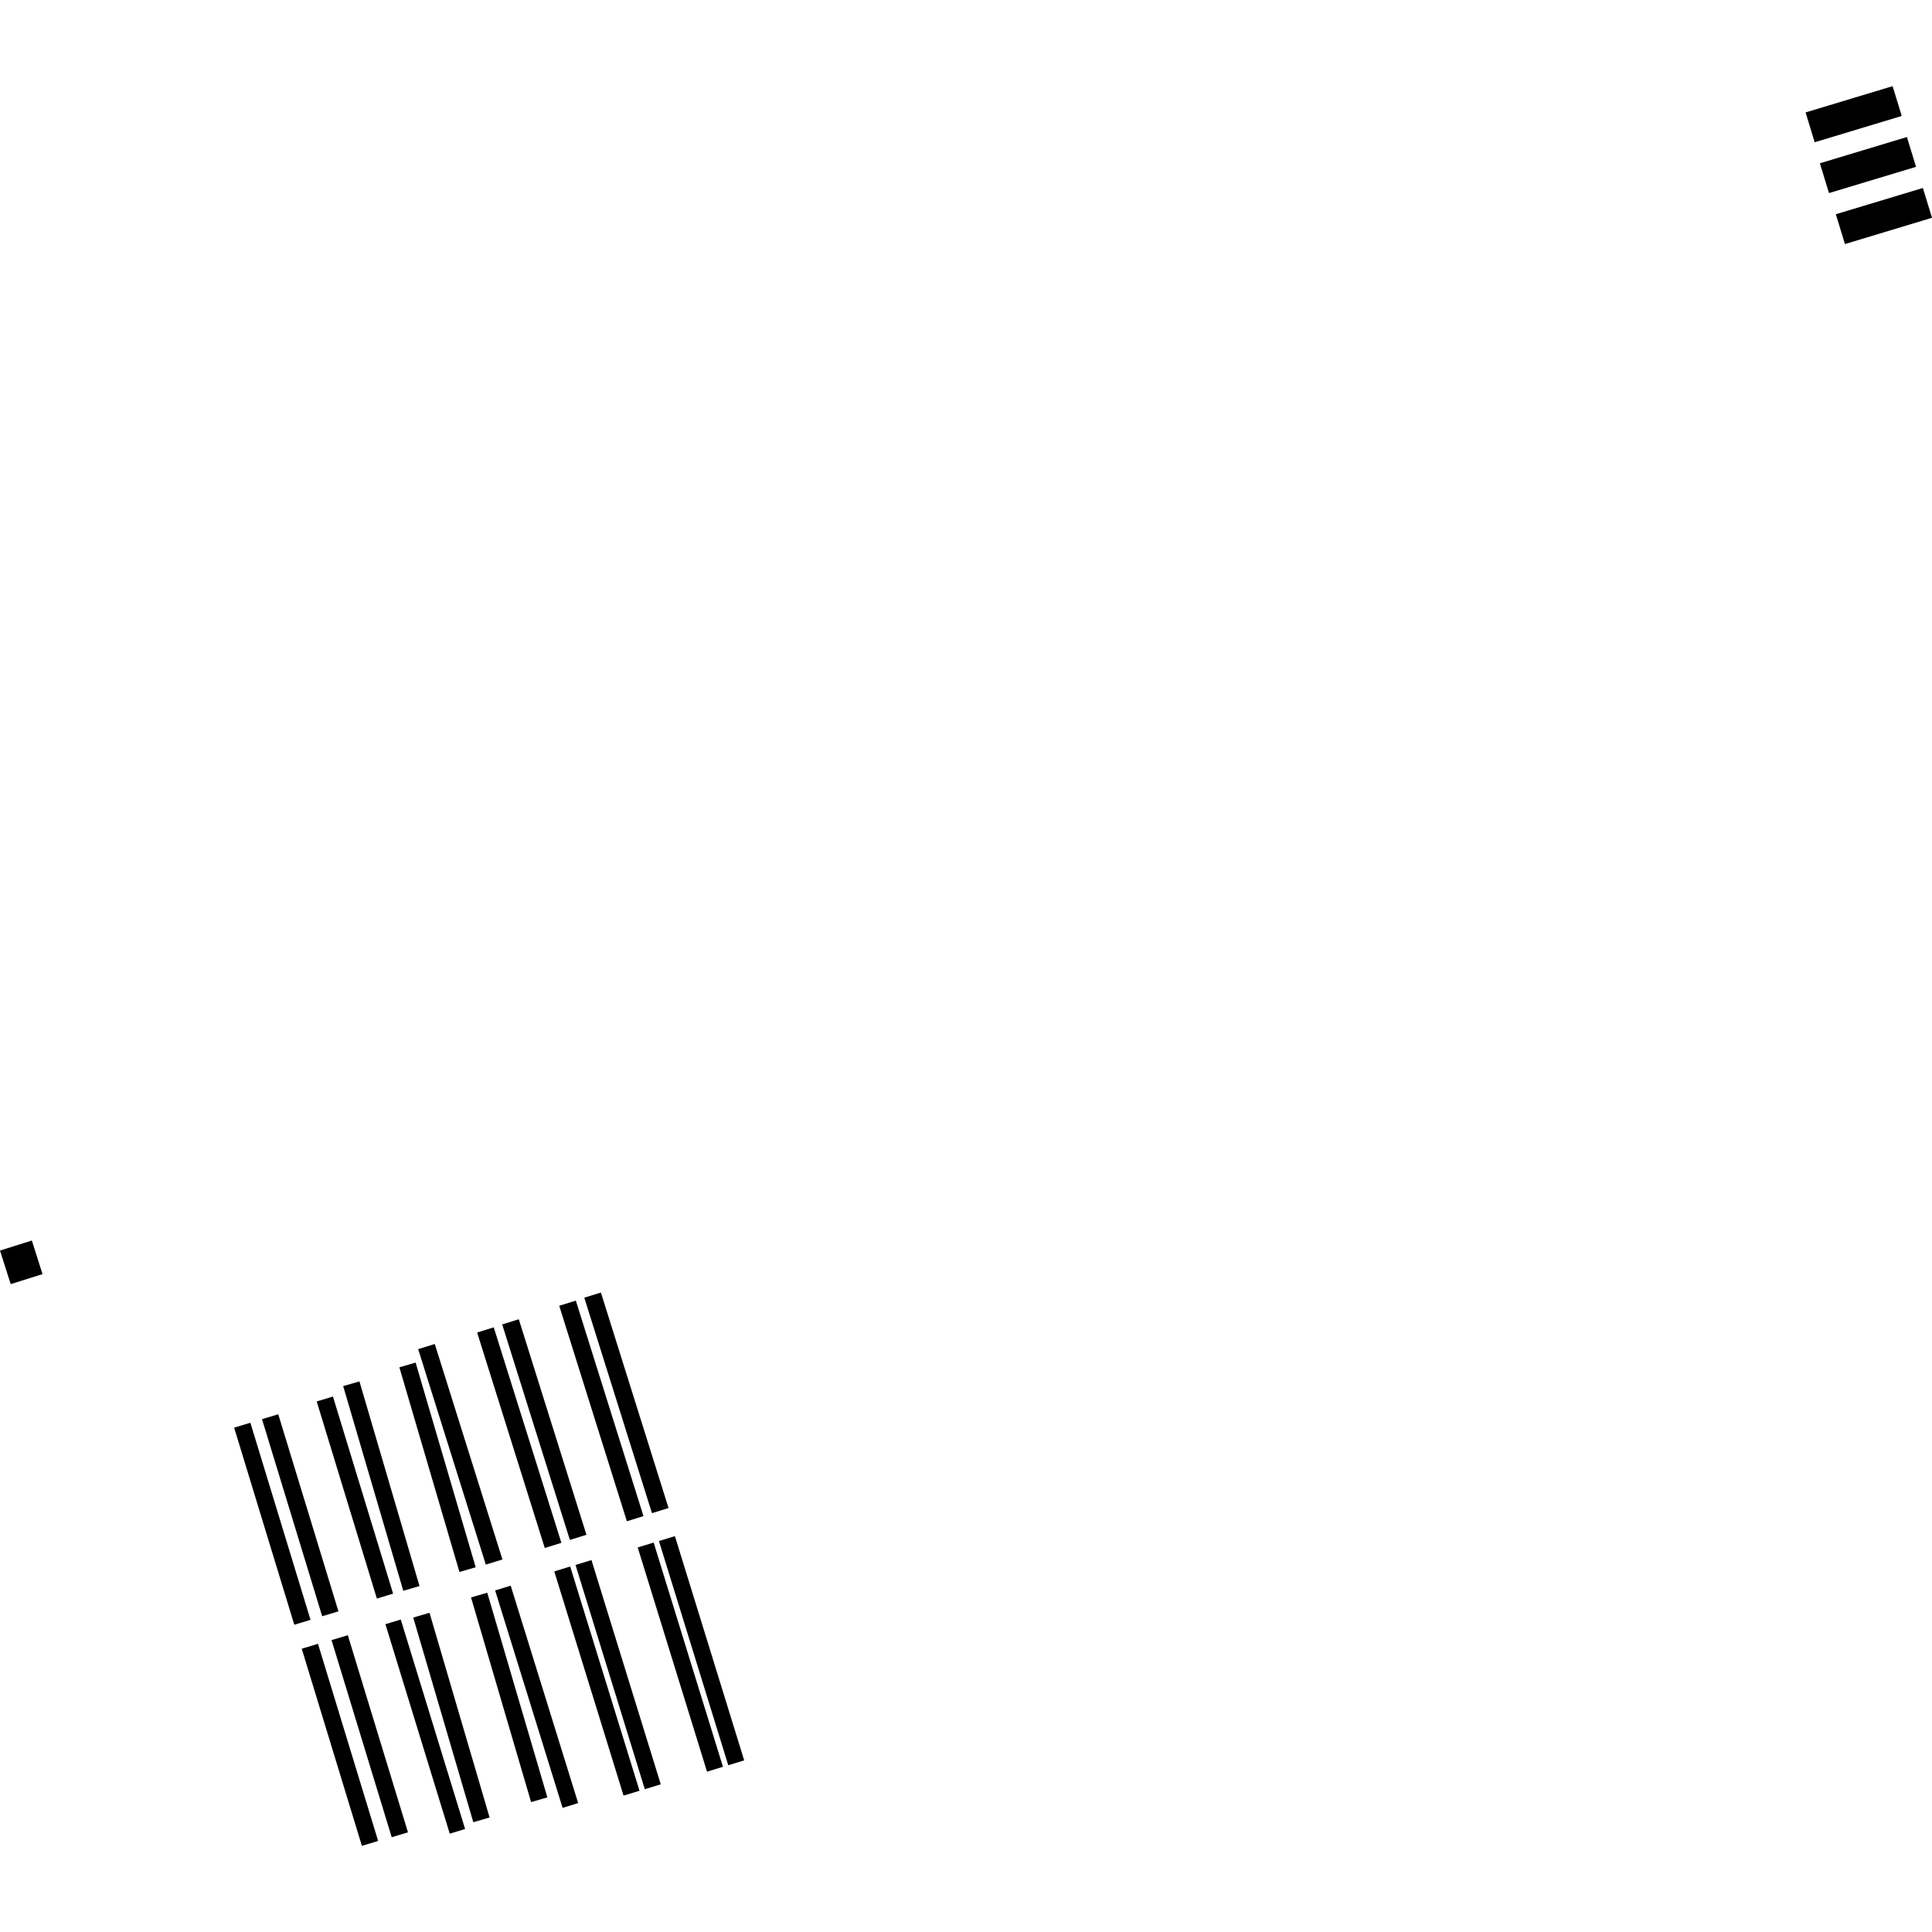 <?xml version="1.0" encoding="utf-8" standalone="no"?>
<!DOCTYPE svg PUBLIC "-//W3C//DTD SVG 1.1//EN"
  "http://www.w3.org/Graphics/SVG/1.1/DTD/svg11.dtd">
<!-- Created with matplotlib (https://matplotlib.org/) -->
<svg height="288pt" version="1.1" viewBox="0 0 288 288" width="288pt" xmlns="http://www.w3.org/2000/svg" xmlns:xlink="http://www.w3.org/1999/xlink">
 <defs>
  <style type="text/css">
*{stroke-linecap:butt;stroke-linejoin:round;}
  </style>
 </defs>
 <g id="figure_1">
  <g id="patch_1">
   <path d="M 0 288 
L 288 288 
L 288 0 
L 0 0 
z
" style="fill:none;opacity:0;"/>
  </g>
  <g id="axes_1">
   <g id="PatchCollection_1">
    <path clip-path="url(#p0010c4ef61)" d="M 282.131 12.844 
L 269.156 16.759 
L 270.512 21.206 
L 283.488 17.287 
L 282.131 12.844 
"/>
    <path clip-path="url(#p0010c4ef61)" d="M 284.262 20.425 
L 271.287 24.34 
L 272.643 28.784 
L 285.619 24.869 
L 284.262 20.425 
"/>
    <path clip-path="url(#p0010c4ef61)" d="M 286.64 28.021 
L 273.665 31.936 
L 275.025 36.383 
L 288 32.464 
L 286.64 28.021 
"/>
    <path clip-path="url(#p0010c4ef61)" d="M 71.125 198.634 
L 81.209 230.756 
L 83.685 229.988 
L 73.601 197.867 
L 71.125 198.634 
"/>
    <path clip-path="url(#p0010c4ef61)" d="M 74.861 197.428 
L 84.949 229.553 
L 87.421 228.786 
L 77.337 196.66 
L 74.861 197.428 
"/>
    <path clip-path="url(#p0010c4ef61)" d="M 83.363 194.65 
L 93.447 226.771 
L 95.923 226.003 
L 85.839 193.882 
L 83.363 194.65 
"/>
    <path clip-path="url(#p0010c4ef61)" d="M 87.099 193.443 
L 97.187 225.565 
L 99.659 224.801 
L 89.575 192.676 
L 87.099 193.443 
"/>
    <path clip-path="url(#p0010c4ef61)" d="M 95.061 230.673 
L 105.395 264.1 
L 107.77 263.373 
L 97.44 229.949 
L 95.061 230.673 
"/>
    <path clip-path="url(#p0010c4ef61)" d="M 98.228 229.717 
L 108.561 263.14 
L 110.936 262.417 
L 100.607 228.99 
L 98.228 229.717 
"/>
    <path clip-path="url(#p0010c4ef61)" d="M 85.791 233.286 
L 96.12 266.713 
L 98.499 265.986 
L 88.169 232.559 
L 85.791 233.286 
"/>
    <path clip-path="url(#p0010c4ef61)" d="M 82.624 234.246 
L 92.953 267.669 
L 95.332 266.946 
L 84.999 233.519 
L 82.624 234.246 
"/>
    <path clip-path="url(#p0010c4ef61)" d="M 73.809 237.085 
L 83.865 269.494 
L 86.186 268.781 
L 76.13 236.372 
L 73.809 237.085 
"/>
    <path clip-path="url(#p0010c4ef61)" d="M 70.215 238.126 
L 79.169 268.636 
L 81.594 267.931 
L 72.636 237.426 
L 70.215 238.126 
"/>
    <path clip-path="url(#p0010c4ef61)" d="M 59.534 203.824 
L 68.488 234.329 
L 70.91 233.629 
L 61.956 203.12 
L 59.534 203.824 
"/>
    <path clip-path="url(#p0010c4ef61)" d="M 62.336 201.114 
L 72.42 233.235 
L 74.896 232.467 
L 64.812 200.346 
L 62.336 201.114 
"/>
    <path clip-path="url(#p0010c4ef61)" d="M 51.157 206.626 
L 60.115 237.136 
L 62.536 236.432 
L 53.582 205.922 
L 51.157 206.626 
"/>
    <path clip-path="url(#p0010c4ef61)" d="M 61.602 241.123 
L 70.556 271.632 
L 72.981 270.928 
L 64.027 240.419 
L 61.602 241.123 
"/>
    <path clip-path="url(#p0010c4ef61)" d="M 57.453 242.116 
L 67.043 273.341 
L 69.332 272.647 
L 59.742 241.421 
L 57.453 242.116 
"/>
    <path clip-path="url(#p0010c4ef61)" d="M 49.422 244.487 
L 58.39 273.872 
L 60.815 273.141 
L 51.847 243.757 
L 49.422 244.487 
"/>
    <path clip-path="url(#p0010c4ef61)" d="M 44.978 245.772 
L 53.946 275.156 
L 56.368 274.426 
L 47.4 245.041 
L 44.978 245.772 
"/>
    <path clip-path="url(#p0010c4ef61)" d="M 47.211 208.909 
L 56.178 238.294 
L 58.6 237.563 
L 49.632 208.179 
L 47.211 208.909 
"/>
    <path clip-path="url(#p0010c4ef61)" d="M 39.058 211.552 
L 48.026 240.933 
L 50.451 240.202 
L 41.479 210.821 
L 39.058 211.552 
"/>
    <path clip-path="url(#p0010c4ef61)" d="M 34.901 212.817 
L 43.869 242.198 
L 46.291 241.468 
L 37.323 212.087 
L 34.901 212.817 
"/>
    <path clip-path="url(#p0010c4ef61)" d="M 0 186.419 
L 1.593 191.422 
L 6.34 189.93 
L 4.747 184.922 
L 0 186.419 
"/>
   </g>
  </g>
 </g>
 <defs>
  <clipPath id="p0010c4ef61">
   <rect height="262.313" width="288" x="0" y="12.844"/>
  </clipPath>
 </defs>
</svg>
